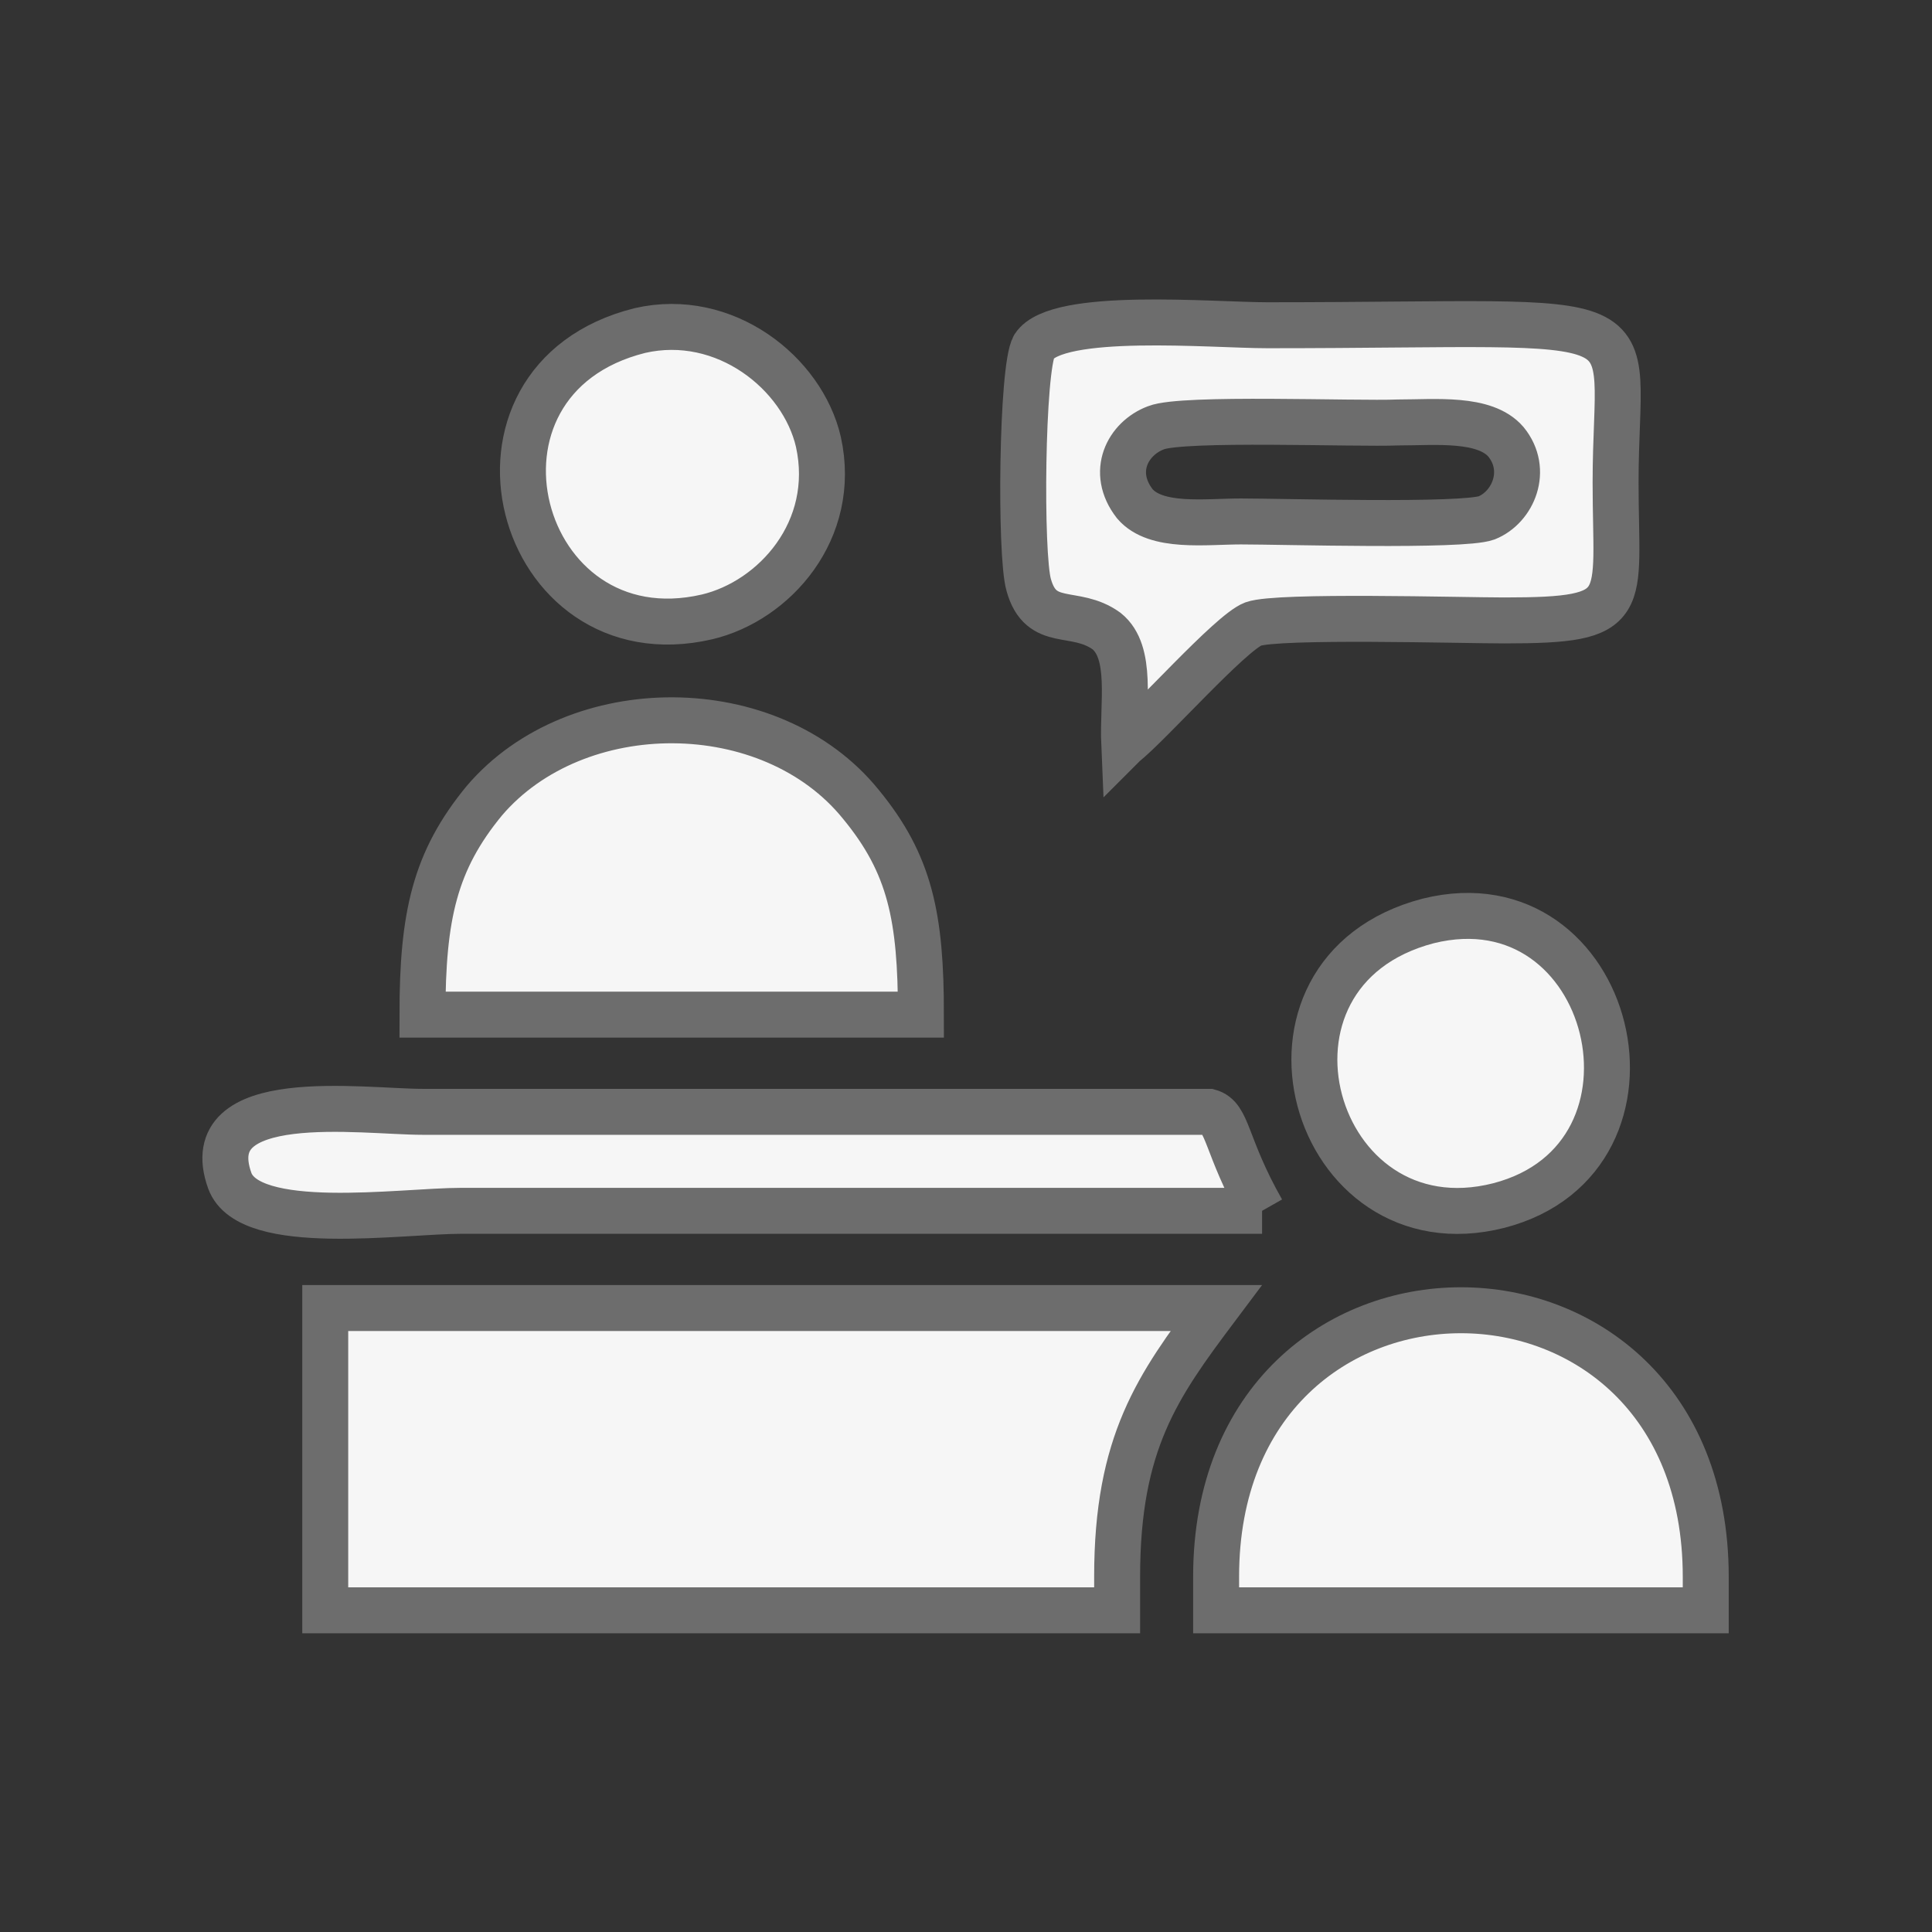 <?xml version="1.0" encoding="UTF-8"?>
<!DOCTYPE svg PUBLIC "-//W3C//DTD SVG 1.1//EN" "http://www.w3.org/Graphics/SVG/1.1/DTD/svg11.dtd">
<!-- Creator: CorelDRAW -->
<svg xmlns="http://www.w3.org/2000/svg" xml:space="preserve" width="177px" height="177px" version="1.1" style="shape-rendering:geometricPrecision; text-rendering:geometricPrecision; image-rendering:optimizeQuality; fill-rule:evenodd; clip-rule:evenodd"
viewBox="0 0 10.93 10.93"
 xmlns:xlink="http://www.w3.org/1999/xlink"
 xmlns:xodm="http://www.corel.com/coreldraw/odm/2003">
 <rect x="0" y="0" width="10.93" height="10.93" fill="#333333" stroke="none"/>
 <defs>
  <style type="text/css">
   <![CDATA[
    .str0 {stroke:#6D6D6D;stroke-width:0.26;stroke-miterlimit:22.926}
    .fil0 {fill:none}
    .fil1 {fill:#F6F6F6}
   ]]>
  </style>
 </defs>
 <g id="Camada_x0020_1">
  <rect class="fil0" width="10.93" height="10.93"/>
  <path class="fil1 str0" d="M6.32 8.92c0,-0.76 0.23,-1.08 0.56,-1.52l-5.04 0 0 1.71 4.44 0 0.04 0 0 -0.19zm1.76 -3.71c-1.11,0.29 -0.66,1.88 0.4,1.61 1.04,-0.27 0.65,-1.87 -0.4,-1.61zm-4.46 -3.34c-1.12,0.28 -0.7,1.87 0.38,1.62 0.38,-0.09 0.74,-0.49 0.63,-0.99 -0.09,-0.39 -0.53,-0.74 -1.01,-0.63zm3.52 4.98c-0.21,-0.37 -0.19,-0.53 -0.3,-0.56l-4.45 0c-0.34,0 -1.28,-0.14 -1.09,0.39 0.11,0.3 0.97,0.17 1.31,0.17l4.53 0zm-4.75 -1.11l2.82 0c0,-0.55 -0.06,-0.85 -0.34,-1.19 -0.51,-0.63 -1.61,-0.63 -2.13,-0.02 -0.28,0.34 -0.35,0.65 -0.35,1.21zm4.49 3.37l2.77 0 0 -0.19c0,-2.01 -2.77,-2.01 -2.77,0l0 0.19zm1.03 -6.72c0.21,0 0.49,-0.03 0.61,0.11 0.13,0.16 0.04,0.37 -0.11,0.43 -0.14,0.05 -1.15,0.02 -1.39,0.02 -0.2,0 -0.48,0.04 -0.6,-0.1 -0.14,-0.18 -0.04,-0.37 0.12,-0.43 0.15,-0.06 1.13,-0.02 1.37,-0.03zm-1.55 1.82c0.15,-0.12 0.6,-0.63 0.73,-0.68 0.14,-0.05 1.18,-0.02 1.42,-0.02 0.73,0 0.63,-0.08 0.63,-0.78 0,-1.03 0.29,-0.89 -1.97,-0.89 -0.31,0 -1.19,-0.08 -1.32,0.12 -0.07,0.12 -0.08,1.18 -0.03,1.35 0.07,0.25 0.26,0.13 0.44,0.26 0.15,0.12 0.09,0.41 0.1,0.64z"/>
 </g>
</svg>
